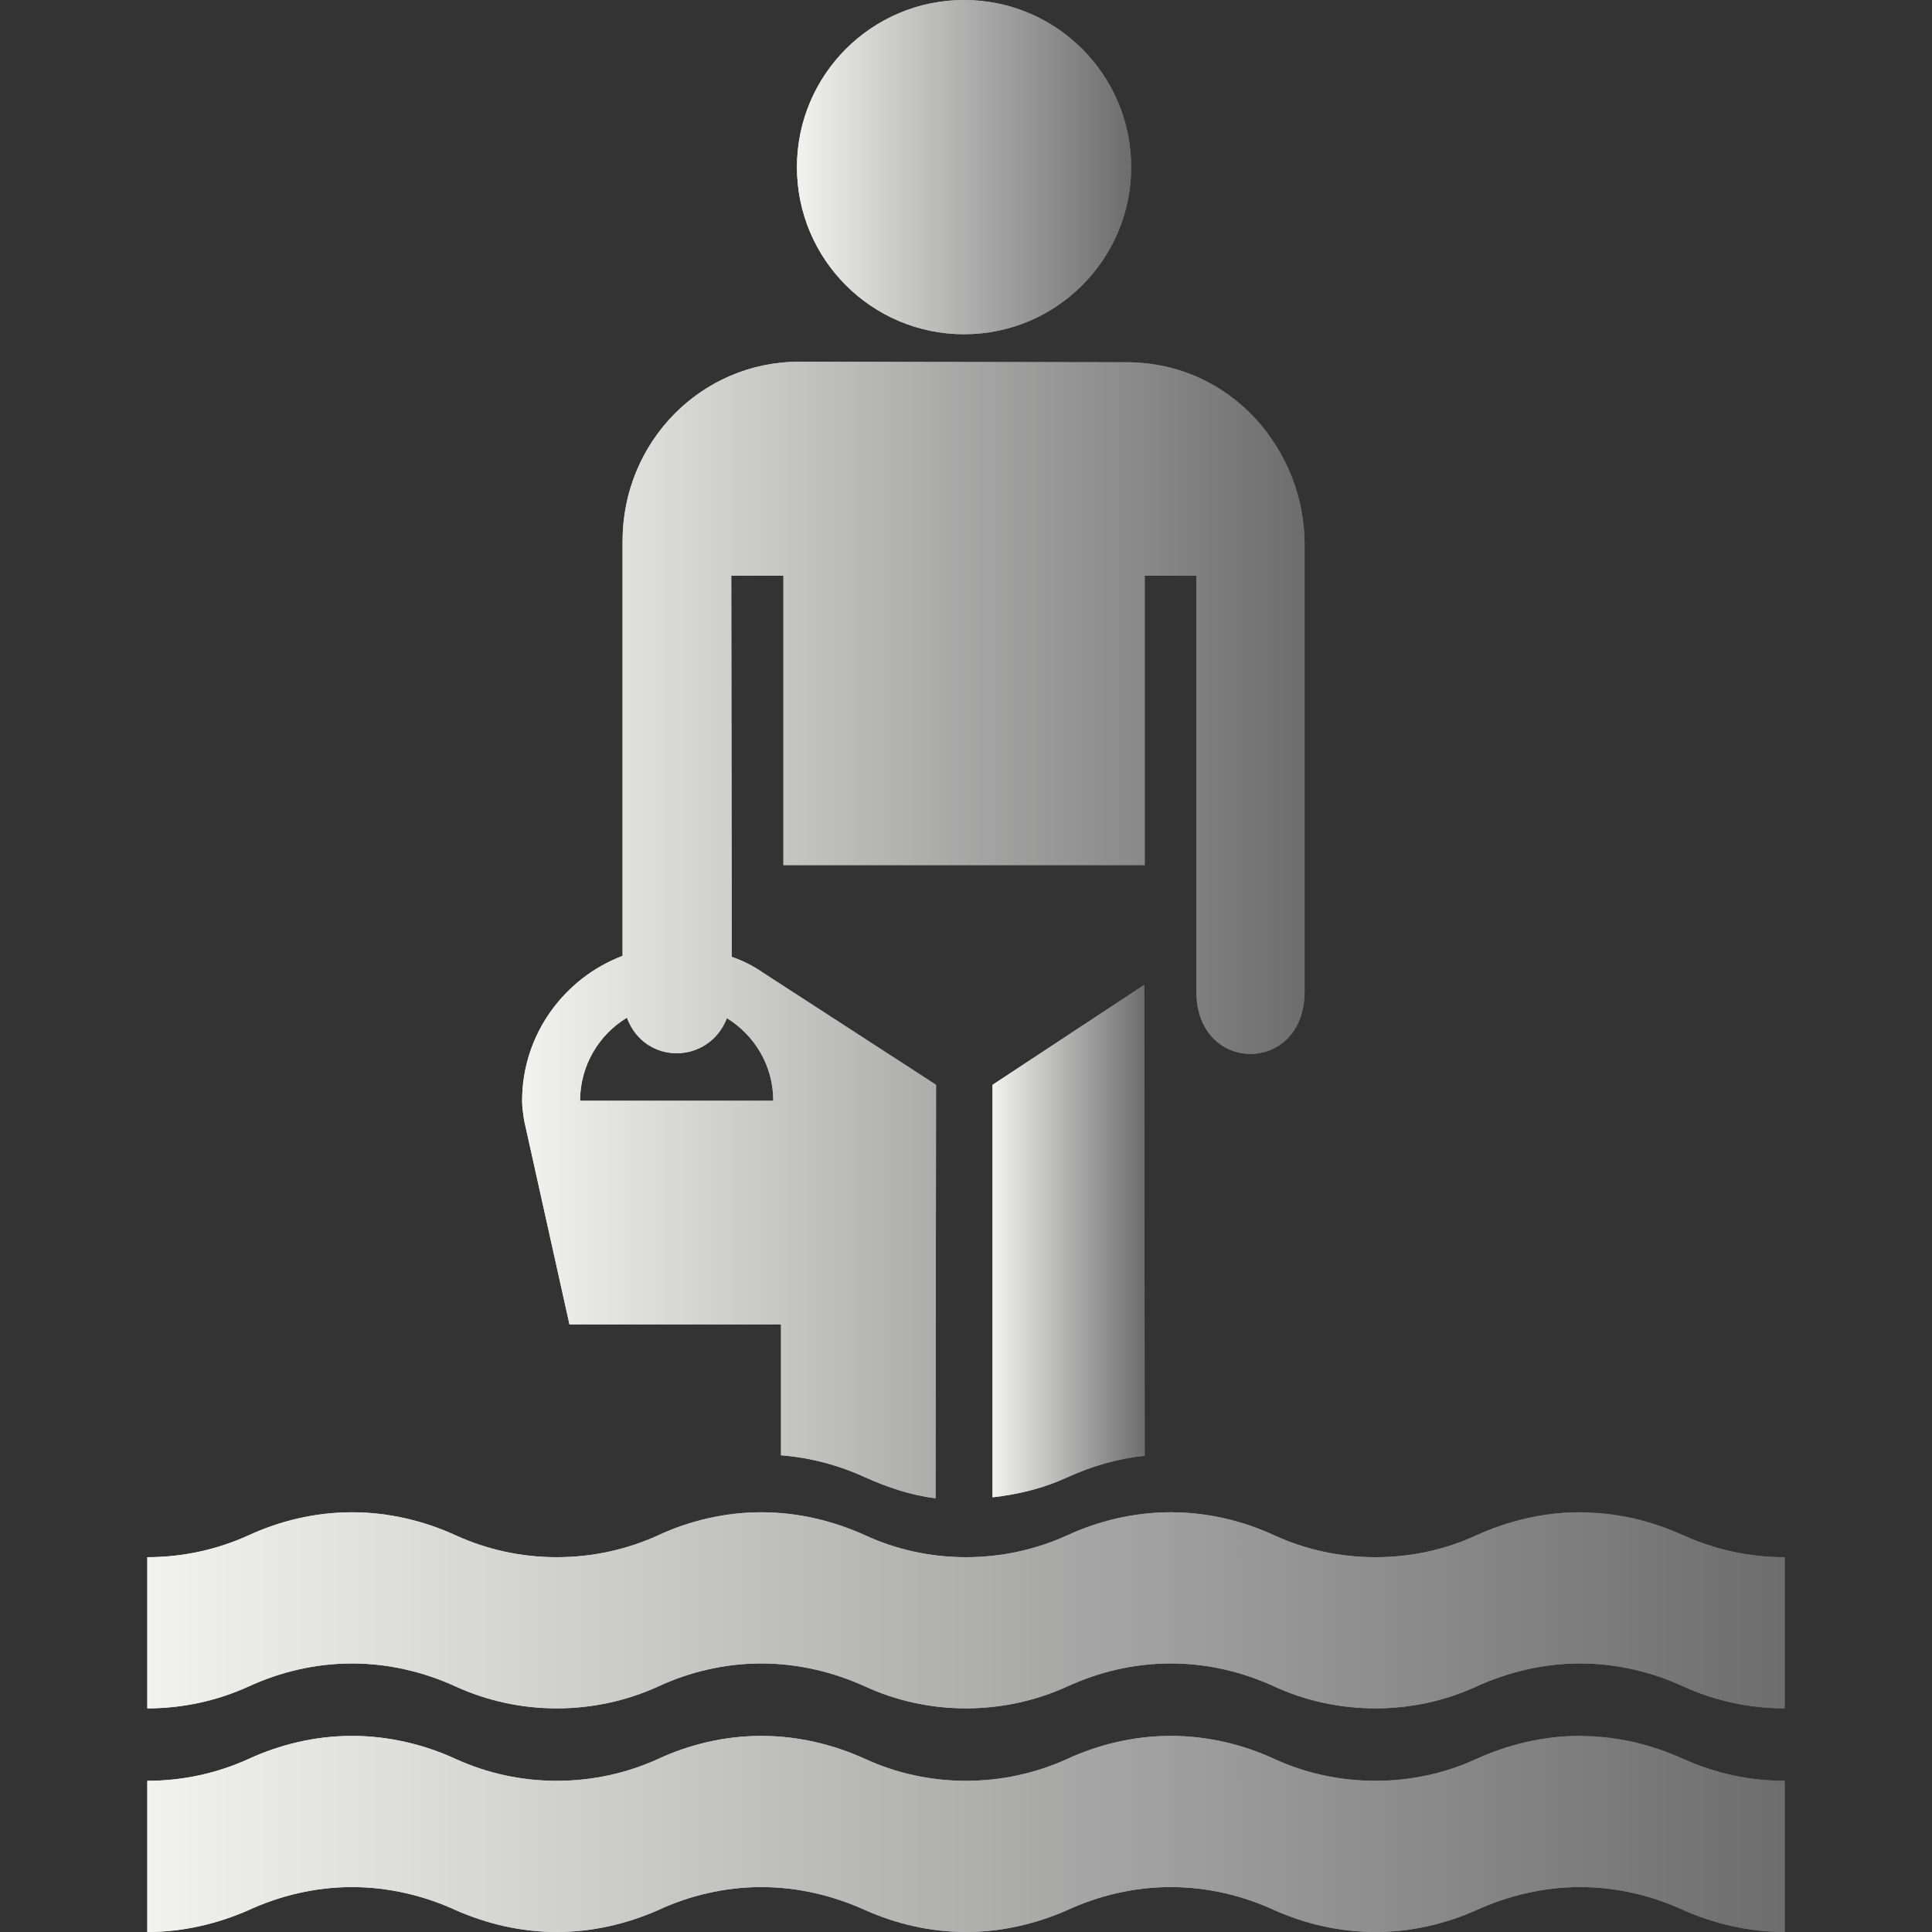 <?xml version="1.0" encoding="UTF-8"?>
<!DOCTYPE svg PUBLIC "-//W3C//DTD SVG 1.1//EN" "http://www.w3.org/Graphics/SVG/1.1/DTD/svg11.dtd">
<svg version="1.1" xmlns="http://www.w3.org/2000/svg" xmlns:xlink="http://www.w3.org/1999/xlink" x="0" y="0" width="24" height="24" viewBox="0, 0, 24, 24">
  <rect x="0" y="0" width="24" height="24" fill="#333333" stroke="none"/>
  <defs>
    <linearGradient id="Gradient_1" gradientUnits="userSpaceOnUse" x1="9.9" y1="2.076" x2="14.052" y2="2.076">
      <stop offset="0" stop-color="#F2F2F1"/>
      <stop offset="1" stop-color="#6C6D6C"/>
    </linearGradient>
    <linearGradient id="Gradient_2" gradientUnits="userSpaceOnUse" x1="9.9" y1="2.076" x2="14.052" y2="2.076">
      <stop offset="0" stop-color="#F2F2F1"/>
      <stop offset="1" stop-color="#6C6D6C"/>
    </linearGradient>
    <linearGradient id="Gradient_3" gradientUnits="userSpaceOnUse" x1="1.83" y1="20.004" x2="22.169" y2="20.004">
      <stop offset="0" stop-color="#F2F2F1"/>
      <stop offset="1" stop-color="#6C6D6C"/>
    </linearGradient>
    <linearGradient id="Gradient_4" gradientUnits="userSpaceOnUse" x1="1.83" y1="20.004" x2="22.169" y2="20.004">
      <stop offset="0" stop-color="#F2F2F1"/>
      <stop offset="1" stop-color="#6C6D6C"/>
    </linearGradient>
    <linearGradient id="Gradient_5" gradientUnits="userSpaceOnUse" x1="12.33" y1="15.417" x2="14.22" y2="15.417">
      <stop offset="0" stop-color="#F2F2F1"/>
      <stop offset="1" stop-color="#6C6D6C"/>
    </linearGradient>
    <linearGradient id="Gradient_6" gradientUnits="userSpaceOnUse" x1="12.33" y1="15.417" x2="14.22" y2="15.417">
      <stop offset="0" stop-color="#F2F2F1"/>
      <stop offset="1" stop-color="#6C6D6C"/>
    </linearGradient>
    <linearGradient id="Gradient_7" gradientUnits="userSpaceOnUse" x1="6.486" y1="11.553" x2="16.206" y2="11.553">
      <stop offset="0" stop-color="#F2F2F1"/>
      <stop offset="1" stop-color="#6C6D6C"/>
    </linearGradient>
    <linearGradient id="Gradient_8" gradientUnits="userSpaceOnUse" x1="6.486" y1="11.553" x2="16.206" y2="11.553">
      <stop offset="0" stop-color="#F2F2F1"/>
      <stop offset="1" stop-color="#6C6D6C"/>
    </linearGradient>
    <linearGradient id="Gradient_9" gradientUnits="userSpaceOnUse" x1="1.83" y1="22.782" x2="22.169" y2="22.782">
      <stop offset="0" stop-color="#F2F2F1"/>
      <stop offset="1" stop-color="#6C6D6C"/>
    </linearGradient>
    <linearGradient id="Gradient_10" gradientUnits="userSpaceOnUse" x1="1.83" y1="22.782" x2="22.169" y2="22.782">
      <stop offset="0" stop-color="#F2F2F1"/>
      <stop offset="1" stop-color="#6C6D6C"/>
    </linearGradient>
  </defs>
  <g id="Layer_1">
    <g>
      <path d="M11.976,0 C13.122,0 14.052,0.93 14.052,2.076 C14.052,3.222 13.122,4.152 11.976,4.152 C10.83,4.152 9.9,3.222 9.9,2.076 C9.9,0.93 10.83,0 11.976,0 L11.976,0 z" fill="url(#Gradient_1)"/>
      <path d="M11.976,-0 C13.122,0 14.052,0.93 14.052,2.076 C14.052,3.222 13.122,4.152 11.976,4.152 C10.83,4.152 9.9,3.222 9.9,2.076 C9.9,0.93 10.83,0 11.976,0 z" fill="url(#Gradient_2)"/>
      <path d="M20.298,18.862 L20.916,19.074 C21.3,19.248 21.726,19.344 22.17,19.344 L22.17,21.222 C21.726,21.222 21.3,21.126 20.916,20.952 C20.526,20.772 20.088,20.664 19.626,20.664 C19.17,20.664 18.732,20.772 18.336,20.952 C17.958,21.126 17.532,21.222 17.088,21.222 C16.638,21.222 16.212,21.126 15.834,20.952 C15.444,20.772 15.006,20.664 14.544,20.664 C14.082,20.664 13.644,20.772 13.254,20.952 C12.87,21.126 12.444,21.222 12,21.222 C11.556,21.222 11.13,21.126 10.752,20.952 C10.356,20.772 9.918,20.664 9.456,20.664 C9,20.664 8.556,20.772 8.172,20.952 C7.788,21.126 7.362,21.222 6.918,21.222 C6.468,21.222 6.048,21.126 5.664,20.952 C5.274,20.772 4.83,20.664 4.374,20.664 C3.912,20.664 3.474,20.772 3.084,20.952 C2.7,21.126 2.274,21.222 1.83,21.222 L1.83,19.344 C2.274,19.344 2.7,19.248 3.084,19.074 C3.474,18.894 3.912,18.786 4.374,18.786 C4.83,18.786 5.274,18.894 5.664,19.074 C6.048,19.248 6.468,19.344 6.918,19.344 C7.362,19.344 7.788,19.248 8.172,19.074 C8.556,18.894 9,18.786 9.456,18.786 C9.918,18.786 10.356,18.894 10.752,19.074 C11.13,19.248 11.556,19.344 12,19.344 C12.444,19.344 12.87,19.248 13.254,19.074 C13.644,18.894 14.082,18.786 14.544,18.786 C15.006,18.786 15.444,18.894 15.834,19.074 C16.212,19.248 16.638,19.344 17.088,19.344 C17.532,19.344 17.958,19.248 18.336,19.074 C18.732,18.894 19.17,18.786 19.626,18.786 L20.298,18.862 z" fill="url(#Gradient_3)"/>
      <path d="M19.626,18.786 C20.088,18.786 20.526,18.894 20.916,19.074 C21.3,19.248 21.726,19.344 22.17,19.344 L22.17,21.222 C21.726,21.222 21.3,21.126 20.916,20.952 C20.526,20.772 20.088,20.664 19.626,20.664 C19.17,20.664 18.732,20.772 18.336,20.952 C17.958,21.126 17.532,21.222 17.088,21.222 C16.638,21.222 16.212,21.126 15.834,20.952 C15.444,20.772 15.006,20.664 14.544,20.664 C14.082,20.664 13.644,20.772 13.254,20.952 C12.87,21.126 12.444,21.222 12,21.222 C11.556,21.222 11.13,21.126 10.752,20.952 C10.356,20.772 9.918,20.664 9.456,20.664 C9,20.664 8.556,20.772 8.172,20.952 C7.788,21.126 7.362,21.222 6.918,21.222 C6.468,21.222 6.048,21.126 5.664,20.952 C5.274,20.772 4.83,20.664 4.374,20.664 C3.912,20.664 3.474,20.772 3.084,20.952 C2.7,21.126 2.274,21.222 1.83,21.222 L1.83,19.344 C2.274,19.344 2.7,19.248 3.084,19.074 C3.474,18.894 3.912,18.786 4.374,18.786 C4.83,18.786 5.274,18.894 5.664,19.074 C6.048,19.248 6.468,19.344 6.918,19.344 C7.362,19.344 7.788,19.248 8.172,19.074 C8.556,18.894 9,18.786 9.456,18.786 C9.918,18.786 10.356,18.894 10.752,19.074 C11.13,19.248 11.556,19.344 12,19.344 C12.444,19.344 12.87,19.248 13.254,19.074 C13.644,18.894 14.082,18.786 14.544,18.786 C15.006,18.786 15.444,18.894 15.834,19.074 C16.212,19.248 16.638,19.344 17.088,19.344 C17.532,19.344 17.958,19.248 18.336,19.074 C18.732,18.894 19.17,18.786 19.626,18.786 z" fill="url(#Gradient_4)"/>
      <path d="M14.214,12.234 L14.22,18.084 C13.878,18.12 13.554,18.216 13.254,18.354 C12.966,18.486 12.654,18.564 12.33,18.6 L12.33,13.476 L14.214,12.234 z" fill="url(#Gradient_5)"/>
      <path d="M14.214,12.234 L14.22,18.084 C13.878,18.12 13.554,18.216 13.254,18.354 C12.966,18.486 12.654,18.564 12.33,18.6 L12.33,13.476 L14.214,12.234 z" fill="url(#Gradient_6)"/>
      <path d="M9.924,4.494 L13.986,4.5 C15.318,4.5 16.206,5.616 16.206,6.756 L16.206,12.318 C16.206,13.35 14.862,13.35 14.862,12.318 L14.862,7.152 L14.22,7.152 L14.22,10.746 L9.732,10.746 L9.732,7.152 L9.084,7.152 L9.09,11.886 C9.228,11.934 9.36,12 9.48,12.084 L11.628,13.476 L11.622,18.612 C11.316,18.576 11.022,18.474 10.752,18.354 C10.428,18.204 10.074,18.108 9.702,18.078 L9.702,16.452 L7.074,16.452 L6.51,13.914 C6.498,13.83 6.486,13.758 6.486,13.674 C6.486,12.852 7.008,12.15 7.734,11.874 L7.734,6.72 C7.734,5.49 8.712,4.494 9.924,4.494 z M7.788,12.642 C7.44,12.852 7.206,13.236 7.206,13.674 L9.606,13.674 C9.606,13.236 9.372,12.858 9.03,12.648 C8.802,13.23 8.004,13.23 7.788,12.642 z" fill="url(#Gradient_7)"/>
      <path d="M9.924,4.494 L13.986,4.5 C15.318,4.5 16.206,5.616 16.206,6.756 L16.206,12.318 C16.206,13.35 14.862,13.35 14.862,12.318 L14.862,7.152 L14.22,7.152 L14.22,10.746 L9.732,10.746 L9.732,7.152 L9.084,7.152 L9.09,11.886 C9.228,11.934 9.36,12 9.48,12.084 L11.628,13.476 L11.622,18.612 C11.316,18.576 11.022,18.474 10.752,18.354 C10.428,18.204 10.074,18.108 9.702,18.078 L9.702,16.452 L7.074,16.452 L6.51,13.914 C6.498,13.83 6.486,13.758 6.486,13.674 C6.486,12.852 7.008,12.15 7.734,11.874 L7.734,6.72 C7.734,5.49 8.712,4.494 9.924,4.494 z M7.788,12.642 C7.44,12.852 7.206,13.236 7.206,13.674 L9.606,13.674 C9.606,13.236 9.372,12.858 9.03,12.648 C8.802,13.23 8.004,13.23 7.788,12.642 z" fill="url(#Gradient_8)"/>
      <path d="M20.298,21.64 L20.916,21.852 C21.3,22.026 21.726,22.122 22.17,22.122 L22.17,24 C21.726,24 21.3,23.898 20.916,23.73 C20.526,23.55 20.088,23.442 19.626,23.442 C19.17,23.442 18.732,23.55 18.336,23.73 C17.958,23.898 17.532,24 17.088,24 C16.638,24 16.212,23.898 15.834,23.73 C15.444,23.55 15.006,23.442 14.544,23.442 C14.082,23.442 13.644,23.55 13.254,23.73 C12.87,23.898 12.444,24 12,24 C11.556,24 11.13,23.898 10.752,23.73 C10.356,23.55 9.918,23.442 9.456,23.442 C9,23.442 8.556,23.55 8.172,23.73 C7.788,23.898 7.362,24 6.918,24 C6.468,24 6.048,23.898 5.664,23.73 C5.274,23.55 4.83,23.442 4.374,23.442 C3.912,23.442 3.474,23.55 3.084,23.73 C2.7,23.898 2.274,24 1.83,24 L1.83,22.122 C2.274,22.122 2.7,22.026 3.084,21.852 C3.474,21.672 3.912,21.564 4.374,21.564 C4.83,21.564 5.274,21.672 5.664,21.852 C6.048,22.026 6.468,22.122 6.918,22.122 C7.362,22.122 7.788,22.026 8.172,21.852 C8.556,21.672 9,21.564 9.456,21.564 C9.918,21.564 10.356,21.672 10.752,21.852 C11.13,22.026 11.556,22.122 12,22.122 C12.444,22.122 12.87,22.026 13.254,21.852 C13.644,21.672 14.082,21.564 14.544,21.564 C15.006,21.564 15.444,21.672 15.834,21.852 C16.212,22.026 16.638,22.122 17.088,22.122 C17.532,22.122 17.958,22.026 18.336,21.852 C18.732,21.672 19.17,21.564 19.626,21.564 L20.298,21.64 z" fill="url(#Gradient_9)"/>
      <path d="M19.626,21.564 C20.088,21.564 20.526,21.672 20.916,21.852 C21.3,22.026 21.726,22.122 22.17,22.122 L22.17,24 C21.726,24 21.3,23.898 20.916,23.73 C20.526,23.55 20.088,23.442 19.626,23.442 C19.17,23.442 18.732,23.55 18.336,23.73 C17.958,23.898 17.532,24 17.088,24 C16.638,24 16.212,23.898 15.834,23.73 C15.444,23.55 15.006,23.442 14.544,23.442 C14.082,23.442 13.644,23.55 13.254,23.73 C12.87,23.898 12.444,24 12,24 C11.556,24 11.13,23.898 10.752,23.73 C10.356,23.55 9.918,23.442 9.456,23.442 C9,23.442 8.556,23.55 8.172,23.73 C7.788,23.898 7.362,24 6.918,24 C6.468,24 6.048,23.898 5.664,23.73 C5.274,23.55 4.83,23.442 4.374,23.442 C3.912,23.442 3.474,23.55 3.084,23.73 C2.7,23.898 2.274,24 1.83,24 L1.83,22.122 C2.274,22.122 2.7,22.026 3.084,21.852 C3.474,21.672 3.912,21.564 4.374,21.564 C4.83,21.564 5.274,21.672 5.664,21.852 C6.048,22.026 6.468,22.122 6.918,22.122 C7.362,22.122 7.788,22.026 8.172,21.852 C8.556,21.672 9,21.564 9.456,21.564 C9.918,21.564 10.356,21.672 10.752,21.852 C11.13,22.026 11.556,22.122 12,22.122 C12.444,22.122 12.87,22.026 13.254,21.852 C13.644,21.672 14.082,21.564 14.544,21.564 C15.006,21.564 15.444,21.672 15.834,21.852 C16.212,22.026 16.638,22.122 17.088,22.122 C17.532,22.122 17.958,22.026 18.336,21.852 C18.732,21.672 19.17,21.564 19.626,21.564 L19.626,21.564 z" fill="url(#Gradient_10)"/>
    </g>
  </g>
</svg>
